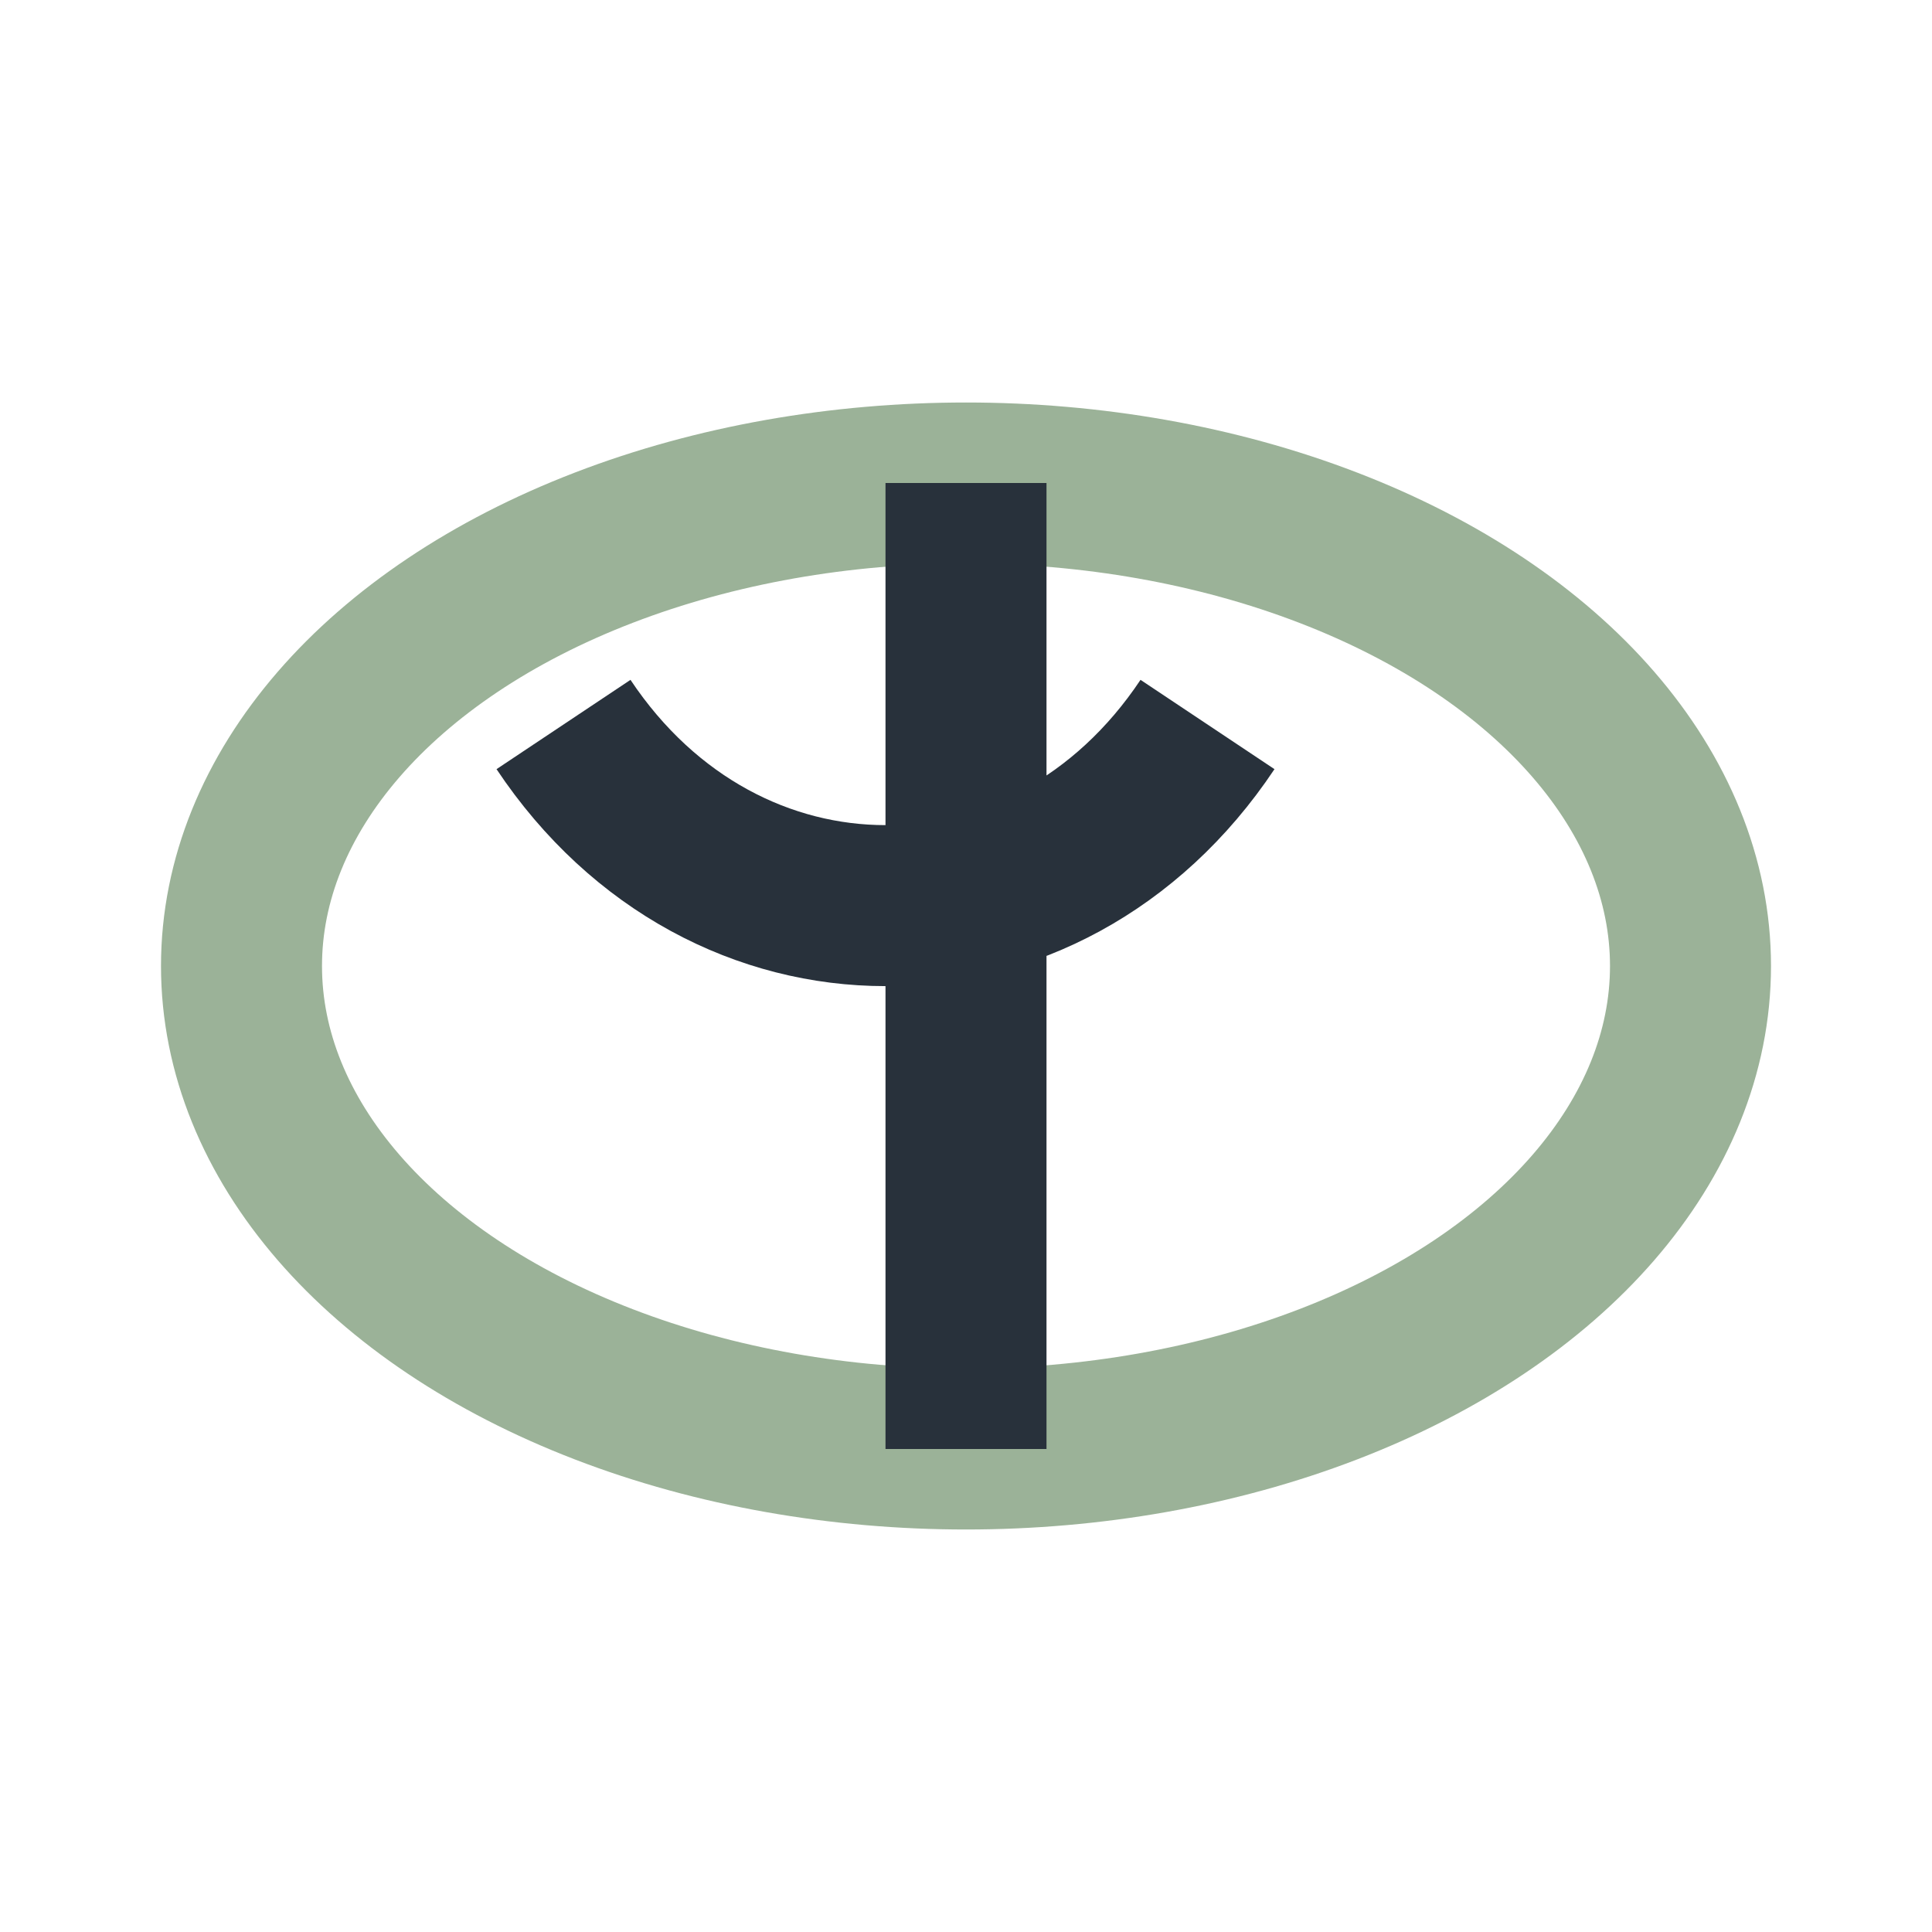 <?xml version="1.0" encoding="UTF-8"?>
<svg xmlns="http://www.w3.org/2000/svg" width="24" height="24" viewBox="0 0 24 24"><ellipse cx="12" cy="12" rx="9" ry="6" fill="none" stroke="#9BB298" stroke-width="2"/><path d="M12 6v12M7 9c2 3 6 3 8 0" stroke="#28313B" stroke-width="2" fill="none"/></svg>
